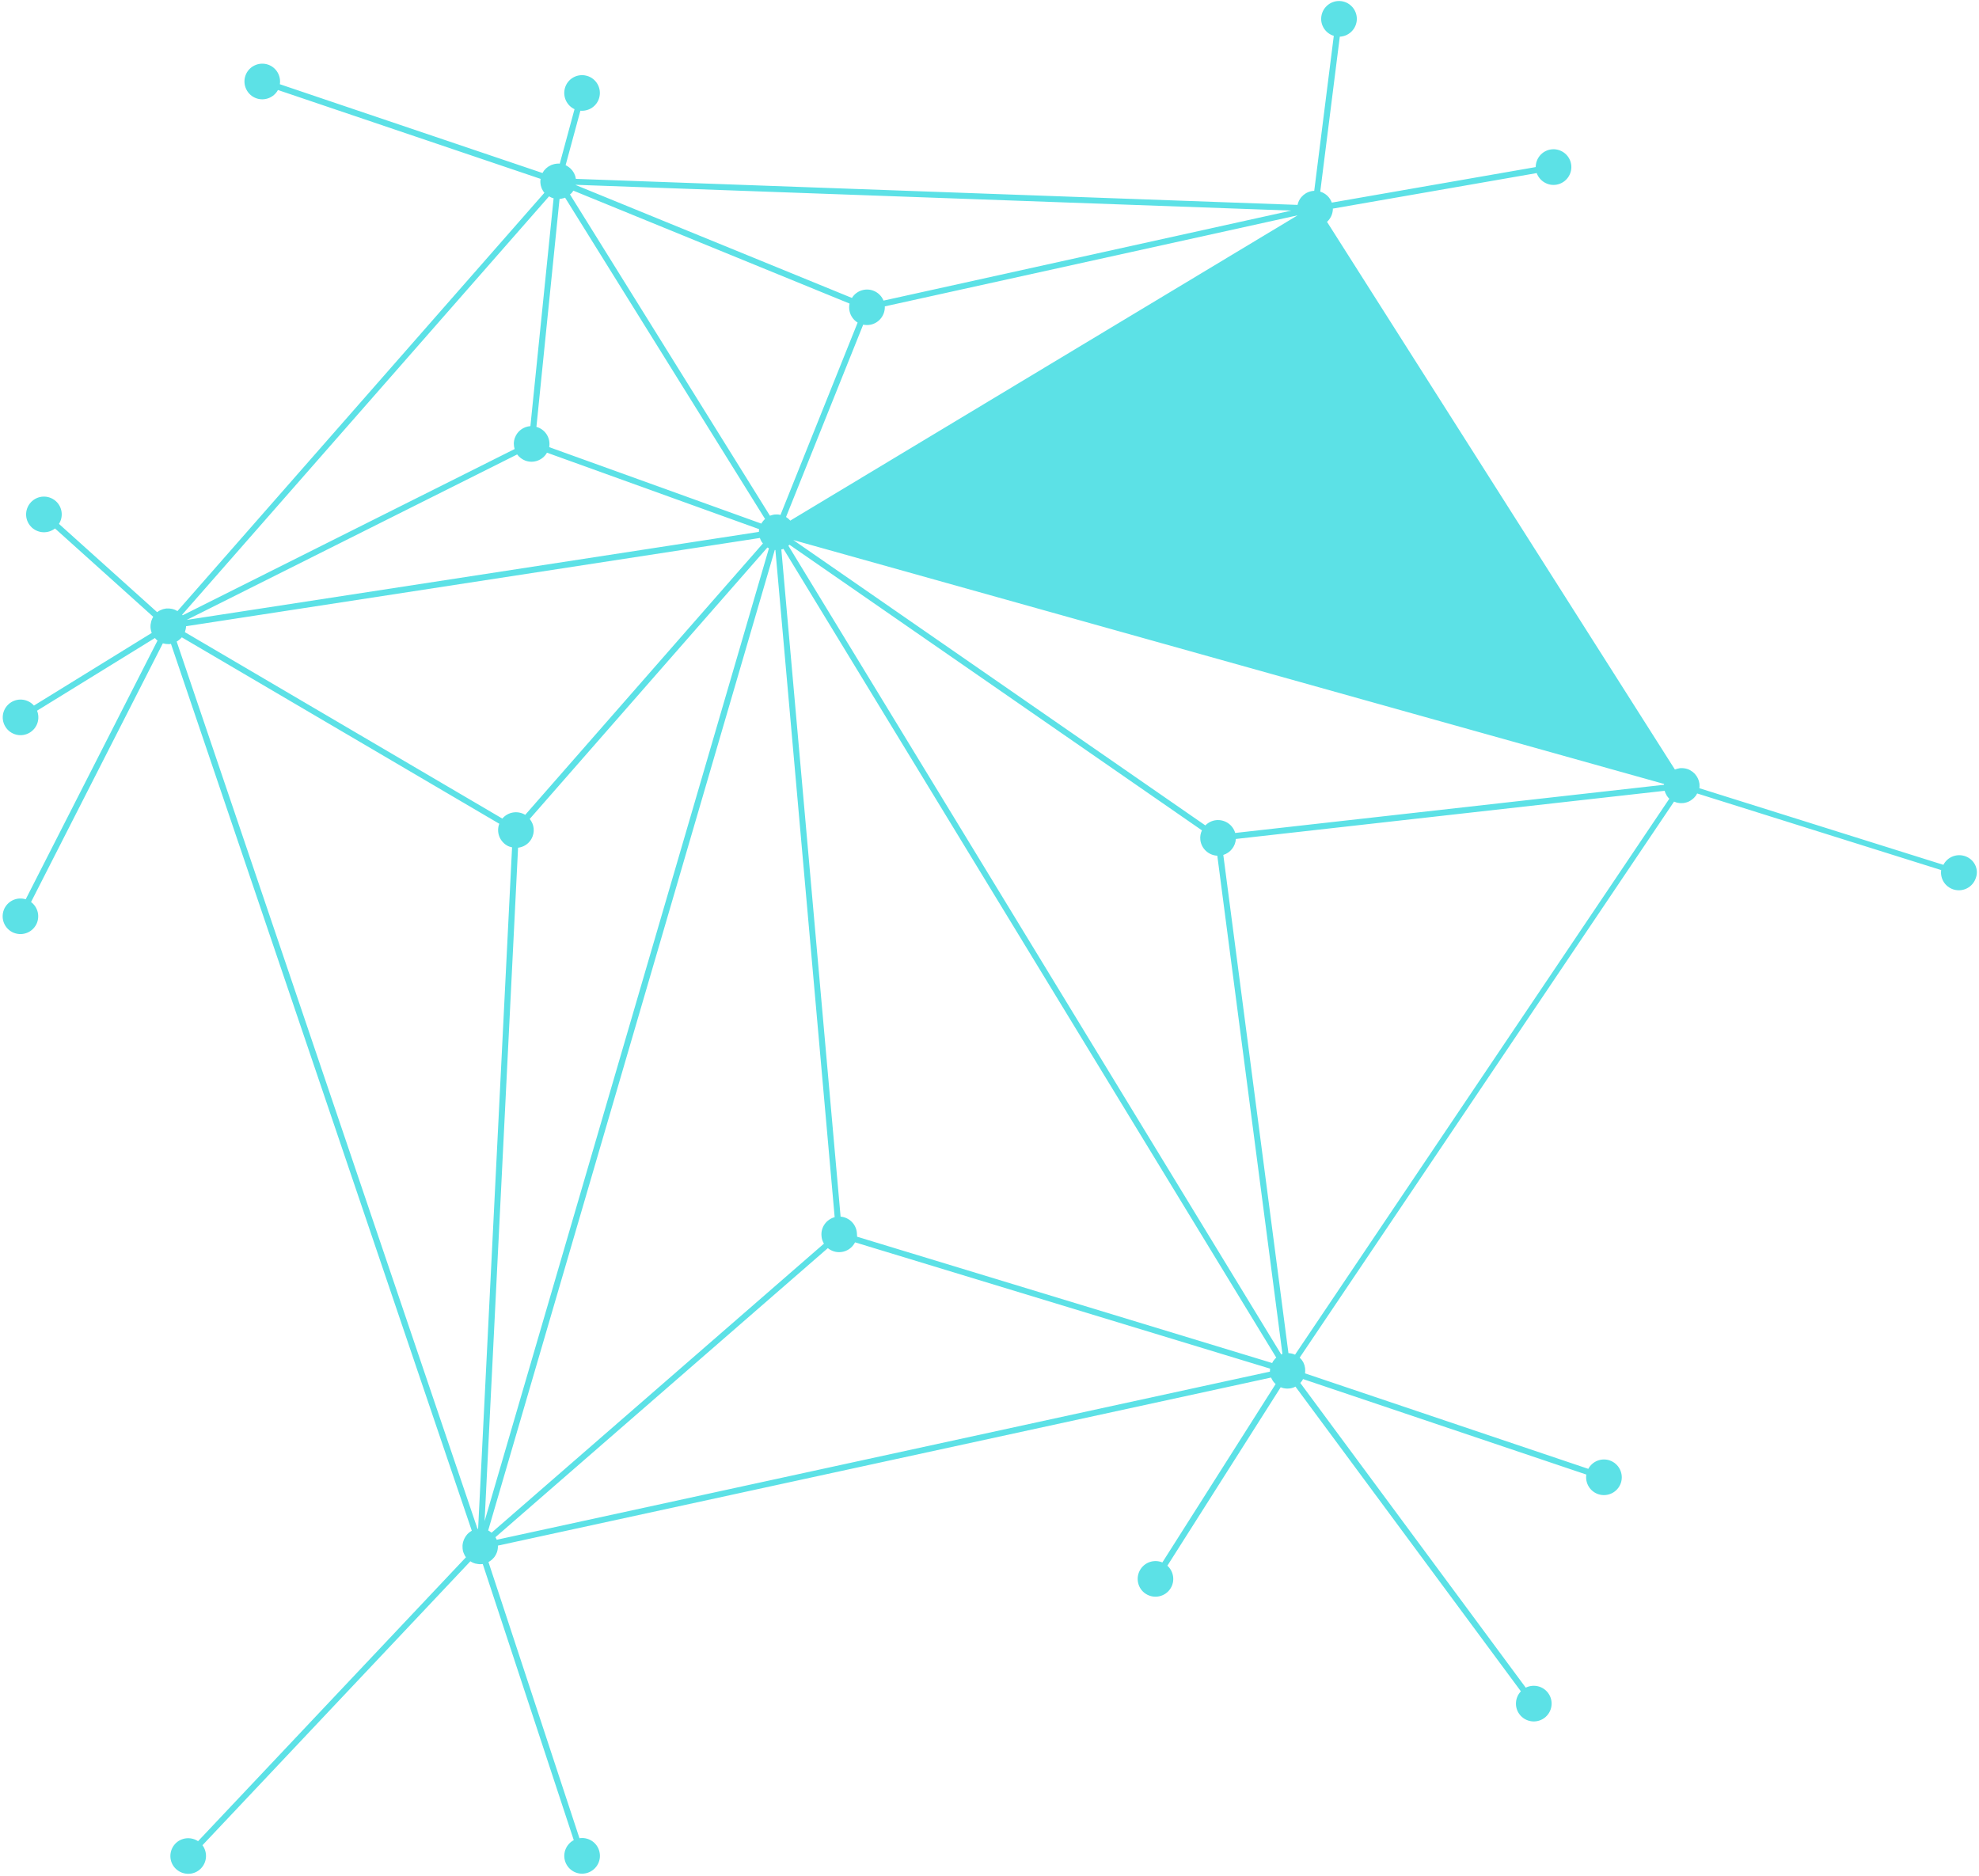 <?xml version="1.0" encoding="UTF-8" standalone="no"?><svg xmlns="http://www.w3.org/2000/svg" xmlns:xlink="http://www.w3.org/1999/xlink" fill="#000000" height="246.6" preserveAspectRatio="xMidYMid meet" version="1" viewBox="119.9 126.8 260.1 246.6" width="260.1" zoomAndPan="magnify"><g id="change1_1"><path d="M378.11,239.31c-1.12-0.34-2.27,0.16-2.79,1.16l-32.07-10.07c0.01-0.08,0.02-0.16,0.02-0.24 c0-0.01,0-0.01,0-0.02c0-0.1,0-0.21-0.01-0.32c0-0.04-0.01-0.07-0.02-0.1c0-0.02,0-0.03-0.01-0.05c-0.02-0.14-0.06-0.27-0.11-0.39 c-0.01-0.02-0.01-0.03-0.02-0.05c-0.05-0.13-0.11-0.25-0.19-0.37c-0.01-0.01-0.01-0.02-0.01-0.03c-0.01-0.01-0.01-0.01-0.02-0.02 c-0.07-0.1-0.14-0.2-0.22-0.29c-0.02-0.02-0.03-0.04-0.05-0.05c-0.08-0.08-0.17-0.16-0.26-0.23c-0.02-0.01-0.04-0.03-0.06-0.04 c-0.1-0.07-0.2-0.13-0.3-0.19c-0.01,0-0.02-0.01-0.02-0.01c-0.11-0.06-0.23-0.11-0.35-0.14c0,0,0,0,0,0 c-0.12-0.04-0.25-0.06-0.38-0.08c-0.01,0-0.02,0-0.02,0c-0.12-0.02-0.25-0.02-0.38-0.02c-0.01,0-0.02,0-0.03,0 c-0.05,0-0.09,0-0.14,0.01c-0.05,0.01-0.09,0.02-0.13,0.03c-0.06,0.01-0.13,0.02-0.19,0.04c-0.07,0.02-0.15,0.04-0.22,0.07 c-0.03,0.01-0.07,0.02-0.1,0.03l-45.72-71.98c0.45-0.41,0.74-0.99,0.77-1.65c0-0.03-0.01-0.06-0.01-0.09l26.8-4.67 c0.38,1.05,1.47,1.72,2.61,1.52c1.27-0.22,2.13-1.44,1.91-2.71c-0.22-1.27-1.44-2.13-2.71-1.91c-1.14,0.2-1.94,1.19-1.94,2.31 l-26.8,4.67c-0.25-0.69-0.81-1.23-1.52-1.44l2.57-20.37c1.12-0.05,2.07-0.9,2.22-2.05c0.16-1.28-0.75-2.46-2.03-2.62 c-1.28-0.16-2.45,0.75-2.62,2.03c-0.15,1.15,0.57,2.21,1.64,2.53l-2.57,20.37c-1.08,0.05-1.97,0.81-2.19,1.85l-94.85-3.42 c0-0.03-0.01-0.05-0.02-0.08c-0.01-0.08-0.03-0.15-0.05-0.22c-0.01-0.03-0.01-0.05-0.02-0.08c0,0,0-0.01,0-0.01 c-0.02-0.07-0.06-0.14-0.09-0.21c-0.02-0.05-0.04-0.11-0.07-0.16c0-0.01-0.01-0.01-0.01-0.02c0-0.01-0.01-0.01-0.01-0.02 c-0.03-0.05-0.06-0.1-0.1-0.15c-0.03-0.05-0.06-0.1-0.1-0.15c-0.01-0.01-0.02-0.02-0.03-0.04c-0.03-0.03-0.06-0.06-0.09-0.09 c0,0-0.01-0.01-0.01-0.01c-0.05-0.05-0.09-0.11-0.15-0.16c-0.02-0.01-0.03-0.02-0.05-0.04c-0.04-0.04-0.09-0.07-0.13-0.1 c-0.07-0.05-0.14-0.1-0.22-0.15c-0.05-0.03-0.11-0.06-0.16-0.09c-0.01-0.01-0.02-0.01-0.04-0.02l1.94-7.16 c1.11,0.1,2.18-0.6,2.48-1.72c0.34-1.24-0.4-2.54-1.65-2.87c-1.25-0.34-2.54,0.4-2.87,1.65c-0.3,1.11,0.26,2.27,1.27,2.74 l-1.94,7.16c-0.02,0-0.03,0-0.05,0c-0.03,0-0.05-0.01-0.08-0.01c-0.02,0-0.04,0-0.06,0c-0.06,0-0.11,0-0.17,0.01 c-0.06,0-0.11,0.01-0.17,0.02c-0.04,0.01-0.08,0.01-0.12,0.02c-0.06,0.01-0.11,0.03-0.16,0.04c-0.05,0.01-0.11,0.03-0.16,0.05 c-0.04,0.01-0.08,0.02-0.12,0.04c-0.05,0.02-0.09,0.04-0.14,0.07c-0.05,0.02-0.1,0.05-0.15,0.08c-0.04,0.02-0.07,0.04-0.11,0.06 c-0.04,0.03-0.08,0.06-0.12,0.09c-0.05,0.04-0.1,0.07-0.14,0.11c-0.03,0.03-0.06,0.05-0.09,0.08c-0.03,0.03-0.06,0.07-0.09,0.1 c-0.04,0.05-0.09,0.09-0.13,0.14c-0.03,0.03-0.05,0.06-0.07,0.1c-0.03,0.04-0.05,0.08-0.07,0.12c-0.02,0.04-0.05,0.07-0.07,0.11 l-34.52-11.67c0.17-1.11-0.47-2.21-1.56-2.58c-1.22-0.41-2.56,0.25-2.97,1.47c-0.41,1.22,0.25,2.56,1.47,2.97 c1.09,0.37,2.28-0.12,2.81-1.1l34.52,11.68c0,0.01,0,0.02,0,0.02c-0.01,0.03-0.02,0.06-0.02,0.1c0,0.03,0,0.05,0,0.08 c0,0.02-0.01,0.05-0.01,0.07c0,0.02,0,0.04,0,0.06c0,0.04,0,0.08,0,0.12c0,0.07,0.01,0.13,0.02,0.2c0.01,0.05,0.01,0.09,0.02,0.14 c0.01,0.03,0.01,0.07,0.02,0.1c0.02,0.07,0.04,0.13,0.06,0.19c0.02,0.05,0.03,0.1,0.05,0.15c0.01,0.02,0.02,0.05,0.03,0.07 c0.03,0.06,0.06,0.12,0.09,0.17c0.03,0.05,0.05,0.11,0.09,0.16c0.01,0.02,0.02,0.03,0.03,0.05c0.04,0.05,0.08,0.1,0.12,0.15 l-48.23,54.98c-0.01,0-0.01-0.01-0.02-0.01c-0.01,0-0.01-0.01-0.02-0.01c-0.02-0.01-0.04-0.02-0.06-0.03 c-0.02-0.01-0.04-0.03-0.06-0.04c-0.02-0.01-0.04-0.02-0.07-0.03c-0.03-0.02-0.07-0.03-0.1-0.05c-0.03-0.01-0.07-0.03-0.1-0.04 c-0.04-0.01-0.07-0.02-0.11-0.03c-0.03-0.01-0.07-0.02-0.1-0.03c-0.02-0.01-0.05-0.01-0.07-0.02c-0.05-0.01-0.09-0.02-0.14-0.02 c-0.04-0.01-0.09-0.01-0.13-0.02c0,0,0,0,0,0c-0.04,0-0.07-0.01-0.11-0.01c-0.01,0-0.01,0-0.02,0c-0.05,0-0.11,0-0.16,0 c-0.05,0-0.09,0-0.14,0c-0.02,0-0.05,0-0.07,0c-0.02,0-0.04,0.01-0.05,0.01c-0.05,0.01-0.11,0.02-0.16,0.03 c-0.05,0.01-0.09,0.02-0.14,0.03c-0.02,0.01-0.05,0.01-0.07,0.02c-0.01,0-0.03,0.01-0.04,0.01c-0.05,0.02-0.11,0.05-0.16,0.07 c-0.05,0.02-0.09,0.03-0.14,0.05c-0.01,0-0.02,0.01-0.02,0.01c-0.01,0-0.02,0.01-0.03,0.02c-0.02,0.01-0.03,0.01-0.05,0.02 c-0.03,0.02-0.06,0.04-0.1,0.06c-0.02,0.01-0.05,0.03-0.07,0.04c-0.04,0.03-0.09,0.05-0.13,0.09c-0.01,0.01-0.02,0.01-0.03,0.02 l-12.9-11.6c0.6-0.95,0.45-2.21-0.41-2.99c-0.97-0.86-2.43-0.79-3.31,0.18c-0.86,0.97-0.79,2.43,0.18,3.31 c0.87,0.77,2.13,0.79,3.02,0.1l12.91,11.61c-0.01,0.02-0.03,0.04-0.04,0.06c0,0.01,0,0.01-0.01,0.02c0,0.01-0.01,0.01-0.01,0.02 c-0.01,0.01-0.01,0.03-0.02,0.04c-0.01,0.02-0.02,0.03-0.03,0.05c-0.03,0.07-0.05,0.13-0.08,0.2c-0.02,0.04-0.04,0.08-0.05,0.12 c-0.01,0.02-0.01,0.03-0.01,0.05c-0.03,0.09-0.05,0.19-0.06,0.28c-0.01,0.04-0.02,0.08-0.03,0.12c0,0.01,0,0.01,0,0.02 c-0.04,0.29-0.02,0.58,0.05,0.85c0,0.01,0,0.02,0,0.02c0,0,0,0,0,0c0.01,0.04,0.03,0.07,0.04,0.11c0.02,0.06,0.03,0.11,0.05,0.16 l-15.48,9.55c-0.74-0.84-2-1.05-2.99-0.44c-1.1,0.69-1.44,2.11-0.76,3.22c0.68,1.1,2.12,1.44,3.22,0.76 c0.99-0.62,1.36-1.82,0.94-2.87l15.49-9.55c0.04,0.04,0.08,0.09,0.12,0.13c0.02,0.02,0.04,0.05,0.06,0.07 c0.01,0.01,0.01,0.01,0.02,0.02c0,0,0.01,0,0.01,0.01c0.03,0.02,0.06,0.04,0.08,0.06c0.02,0.01,0.03,0.03,0.05,0.05l-17.32,34 c-1.08-0.33-2.24,0.14-2.78,1.17c-0.58,1.17-0.13,2.55,1.02,3.15c1.17,0.58,2.55,0.13,3.15-1.02c0.52-1.05,0.21-2.26-0.69-2.94 l17.32-34c0.05,0.02,0.1,0.02,0.16,0.03c0.06,0.02,0.13,0.03,0.19,0.04c0.02,0,0.03,0.01,0.05,0.01c0,0,0,0,0.01,0 c0.06,0.01,0.11,0,0.16,0.01c0.06,0,0.12,0.01,0.19,0.01c0.03,0,0.05,0,0.08,0c0.03,0,0.07-0.01,0.1-0.01c0.01,0,0.03,0,0.04-0.01 c0.03,0,0.06,0,0.09-0.01L181.91,328c-0.02,0.01-0.04,0.02-0.06,0.03c-0.02,0.01-0.04,0.02-0.06,0.04c-0.05,0.03-0.1,0.07-0.15,0.1 c-0.02,0.01-0.03,0.03-0.05,0.04c-0.03,0.02-0.06,0.05-0.09,0.07c0,0-0.01,0-0.01,0.01c-0.01,0.01-0.01,0.01-0.02,0.02 c-0.05,0.05-0.1,0.09-0.15,0.14c0,0.01-0.01,0.01-0.01,0.02c-0.05,0.05-0.09,0.1-0.13,0.16c-0.01,0.01-0.02,0.03-0.03,0.04 c-0.02,0.03-0.04,0.06-0.06,0.09c-0.01,0.01-0.01,0.02-0.02,0.03c-0.05,0.08-0.09,0.15-0.13,0.23c-0.01,0.02-0.01,0.03-0.02,0.05 c-0.01,0.01-0.01,0.02-0.02,0.04c-0.01,0.02-0.02,0.04-0.03,0.06c-0.04,0.09-0.07,0.19-0.1,0.29c0,0.01-0.01,0.02-0.01,0.03 c0,0,0,0.01,0,0.01c-0.01,0.02-0.01,0.05-0.02,0.07c-0.02,0.11-0.04,0.22-0.05,0.33c0,0.01,0,0.02,0,0.02c0,0.01,0,0.02,0,0.03 c0,0.04,0,0.07,0,0.11c0,0.02,0,0.04,0,0.06c0,0.06,0.01,0.13,0.01,0.19c0,0.01,0,0.02,0,0.03c0,0,0,0,0,0.01c0,0,0,0.01,0,0.01 c0.01,0.06,0.02,0.12,0.03,0.18c0,0.01,0,0.01,0,0.02c0,0,0,0.01,0,0.01c0.02,0.07,0.03,0.14,0.05,0.2c0,0.01,0.01,0.02,0.01,0.03 c0.02,0.07,0.05,0.13,0.08,0.2c0,0.01,0.01,0.01,0.01,0.02c0.03,0.06,0.05,0.11,0.08,0.17c0.01,0.02,0.02,0.03,0.02,0.05 c0.03,0.05,0.06,0.09,0.09,0.14c0.01,0.02,0.03,0.04,0.04,0.06c0.01,0.01,0.02,0.03,0.03,0.04l-35.21,37.32 c-0.93-0.62-2.21-0.5-3,0.34c-0.88,0.94-0.85,2.43,0.1,3.31c0.94,0.88,2.43,0.85,3.31-0.1c0.79-0.84,0.84-2.12,0.17-3.02 l35.21-37.32c0.02,0.01,0.04,0.02,0.05,0.03c0.03,0.02,0.06,0.04,0.1,0.06c0.03,0.02,0.06,0.03,0.09,0.05 c0.01,0.01,0.03,0.01,0.04,0.02c0.03,0.01,0.05,0.02,0.08,0.03c0.03,0.01,0.06,0.03,0.09,0.04c0.04,0.02,0.08,0.03,0.12,0.04 c0.03,0.01,0.06,0.02,0.09,0.03c0,0,0.01,0,0.01,0c0,0,0.01,0,0.01,0c0.04,0.01,0.07,0.02,0.11,0.02c0.03,0.01,0.06,0.01,0.09,0.02 c0.05,0.01,0.1,0.01,0.15,0.02c0.03,0,0.05,0.01,0.08,0.01c0.02,0,0.04,0.01,0.06,0.01c0.04,0,0.07,0,0.1,0c0.02,0,0.04,0,0.06,0 c0.06,0,0.13-0.01,0.19-0.01c0.01,0,0.02,0,0.04,0c0.02,0,0.05,0,0.07-0.01l11.96,36.29c-0.99,0.53-1.49,1.7-1.13,2.8 c0.41,1.23,1.73,1.9,2.96,1.49c1.23-0.41,1.9-1.73,1.49-2.96c-0.36-1.1-1.46-1.75-2.57-1.58l-11.96-36.3 c0.01-0.01,0.02-0.01,0.03-0.02c0.01-0.01,0.03-0.01,0.04-0.02c0.03-0.02,0.06-0.04,0.09-0.06c0.01-0.01,0.02-0.01,0.03-0.02 c0.08-0.05,0.15-0.11,0.22-0.16c0.01-0.01,0.02-0.01,0.03-0.02c0.01-0.01,0.01-0.01,0.02-0.02c0.01-0.01,0.02-0.02,0.03-0.03 c0.01-0.01,0.02-0.02,0.02-0.02c0.07-0.06,0.13-0.13,0.19-0.2c0.02-0.02,0.03-0.04,0.05-0.06c0.01-0.01,0.01-0.01,0.02-0.02 c0.06-0.08,0.12-0.17,0.17-0.27c0.01-0.02,0.02-0.04,0.03-0.05c0.01-0.01,0.01-0.02,0.02-0.03c0.05-0.1,0.09-0.2,0.13-0.3 c0-0.01,0.01-0.02,0.01-0.03c0-0.01,0.01-0.03,0.01-0.04c0.04-0.12,0.06-0.24,0.08-0.36c0-0.01,0-0.02,0-0.02 c0.01-0.06,0.02-0.12,0.02-0.18c0-0.03,0-0.06,0-0.1c0-0.03,0-0.06,0-0.1c0-0.01,0-0.02,0-0.03l101.62-22.09 c0,0.01,0.01,0.02,0.01,0.02c0.05,0.12,0.11,0.24,0.19,0.36c0.01,0.01,0.02,0.03,0.02,0.04c0.08,0.12,0.16,0.22,0.26,0.32 c0.01,0.01,0.02,0.02,0.03,0.03c0.03,0.03,0.06,0.06,0.09,0.08l-14.89,23.45c-1.03-0.43-2.26-0.07-2.88,0.91 c-0.69,1.09-0.37,2.55,0.72,3.23c1.09,0.69,2.54,0.37,3.23-0.72c0.62-0.97,0.42-2.24-0.41-2.99l14.89-23.45c0,0,0.01,0,0.01,0 c0,0,0.01,0,0.01,0c0.14,0.06,0.28,0.1,0.43,0.13c0,0,0.01,0,0.01,0c0.14,0.03,0.28,0.04,0.42,0.04c0.01,0,0.03,0,0.04,0 c0.09,0,0.19-0.01,0.28-0.02c0.04-0.01,0.07-0.01,0.11-0.02c0.02,0,0.04-0.01,0.06-0.01c0.13-0.03,0.25-0.06,0.37-0.11 c0.02-0.01,0.04-0.02,0.06-0.03c0.05-0.02,0.1-0.04,0.14-0.07l29.63,40.05c-0.77,0.81-0.88,2.08-0.19,3.01 c0.77,1.04,2.24,1.26,3.28,0.49c1.04-0.77,1.26-2.24,0.49-3.28c-0.69-0.93-1.94-1.2-2.94-0.7l-29.63-40.05 c0.08-0.09,0.16-0.18,0.23-0.28c0.01-0.01,0.02-0.02,0.02-0.03c0.01-0.01,0.01-0.02,0.01-0.03c0.04-0.05,0.07-0.11,0.1-0.17 l37.23,12.55c-0.17,1.11,0.47,2.21,1.57,2.58c1.23,0.41,2.55-0.25,2.97-1.47c0.41-1.23-0.25-2.55-1.47-2.97 c-1.1-0.37-2.28,0.12-2.81,1.11l-37.23-12.55c0.01-0.07,0.02-0.14,0.02-0.21c0-0.02,0-0.03,0-0.05c0.01-0.11,0-0.23-0.01-0.34 c0-0.01,0-0.03,0-0.04c0-0.01,0-0.02,0-0.03c-0.01-0.05-0.02-0.1-0.03-0.15c-0.02-0.08-0.03-0.16-0.05-0.24 c-0.02-0.06-0.05-0.12-0.07-0.18c-0.03-0.07-0.05-0.13-0.08-0.2c-0.03-0.07-0.08-0.13-0.12-0.19c-0.03-0.05-0.06-0.1-0.1-0.15 c-0.05-0.07-0.11-0.13-0.17-0.19c-0.03-0.03-0.05-0.07-0.09-0.1l49.2-73.08c0.01,0,0.02,0.01,0.03,0.01c0.1,0.04,0.2,0.08,0.3,0.11 c0.04,0.01,0.08,0.02,0.13,0.03c0.09,0.02,0.17,0.03,0.26,0.04c0.03,0,0.07,0.01,0.1,0.01c0.12,0.01,0.23,0,0.35-0.01 c0.02,0,0.03,0,0.05,0c0.05-0.01,0.09-0.01,0.14-0.02c0.02,0,0.03-0.01,0.05-0.01c0.19-0.04,0.36-0.09,0.53-0.17 c0.02-0.01,0.03-0.02,0.04-0.02c0.07-0.03,0.13-0.07,0.19-0.11c0.01-0.01,0.03-0.01,0.04-0.02c0.01,0,0.01-0.01,0.02-0.02 c0.11-0.07,0.22-0.16,0.32-0.25c0.02-0.02,0.04-0.04,0.06-0.05c0.09-0.09,0.17-0.19,0.25-0.29c0.01-0.02,0.03-0.04,0.04-0.06 c0.05-0.08,0.1-0.16,0.14-0.24l32.07,10.07c-0.15,1.12,0.5,2.19,1.62,2.55c1.24,0.38,2.54-0.29,2.94-1.53 C380.02,241,379.35,239.7,378.11,239.31z M338.59,229.95l-56.35,6.33c-0.31-1.08-1.36-1.8-2.51-1.68c-0.56,0.06-1.05,0.32-1.41,0.69 l-54.16-37.51l114.45,32.06c0,0.01,0,0.03,0,0.04C338.6,229.9,338.59,229.93,338.59,229.95z M288.33,304.8 c-0.01,0.01-0.03,0.01-0.04,0.02l-64.77-106.29c0.02-0.02,0.04-0.04,0.06-0.06c0,0,0.01-0.01,0.01-0.01c0,0,0,0,0.01-0.01 c0.02-0.02,0.04-0.03,0.06-0.05l54.21,37.54c-0.18,0.38-0.26,0.8-0.21,1.25c0.13,1.16,1.1,2.03,2.23,2.08l8.56,65.49 C288.41,304.77,288.38,304.79,288.33,304.8z M232.52,288.84c-0.1-1.15-1.03-2.04-2.14-2.13l-7.79-87.69c0,0,0.01,0,0.01,0 c0.01,0,0.02-0.01,0.04-0.01c0,0,0,0,0,0c0.02-0.01,0.04-0.01,0.07-0.02c0,0,0,0,0.01,0c0.01,0,0.02-0.01,0.03-0.01 c0.02-0.01,0.04-0.01,0.06-0.02c0,0,0,0,0.01,0c0.02-0.01,0.03-0.01,0.05-0.02l64.77,106.3c-0.01,0.01-0.02,0.01-0.02,0.02 c-0.04,0.04-0.09,0.08-0.13,0.12c-0.06,0.06-0.1,0.12-0.15,0.19c-0.03,0.04-0.07,0.08-0.1,0.12c0,0.01-0.01,0.01-0.01,0.02 c-0.05,0.08-0.09,0.16-0.13,0.24l-54.55-16.6C232.54,289.17,232.54,289.01,232.52,288.84z M228.19,290.26l-43.68,37.99 c-0.01-0.01-0.02-0.01-0.03-0.02c-0.03-0.02-0.05-0.04-0.08-0.05c-0.01-0.01-0.02-0.01-0.02-0.02c-0.04-0.03-0.08-0.06-0.13-0.09 c-0.04-0.02-0.07-0.05-0.11-0.07c-0.03-0.01-0.06-0.02-0.08-0.04l37.67-128.88c0.03,0,0.05,0.01,0.08,0.01l7.79,87.69 c-1.08,0.29-1.84,1.32-1.73,2.47C227.89,289.62,228.01,289.96,228.19,290.26z M144.23,209.77c0.01-0.04,0.03-0.09,0.04-0.13 c0.01-0.03,0.01-0.06,0.02-0.09c0-0.02,0.01-0.04,0.02-0.06c0.01-0.05,0.01-0.1,0.02-0.15c0.01-0.04,0.02-0.09,0.02-0.13 c0-0.02,0-0.04,0-0.06c0-0.01,0-0.03,0-0.04l75.42-11.6c0,0,0,0.01,0.01,0.01c0,0,0,0.01,0,0.01c0,0.01,0.01,0.02,0.01,0.03 c0,0.01,0.01,0.01,0.01,0.02c0,0.01,0.01,0.02,0.01,0.03c0,0.01,0.01,0.02,0.01,0.03c0.03,0.08,0.07,0.16,0.11,0.24c0,0,0,0,0,0 c0.01,0.01,0.01,0.02,0.01,0.03c0.01,0.03,0.03,0.05,0.05,0.08c0,0.01,0.01,0.01,0.01,0.02c0,0,0.01,0.01,0.01,0.01 c0,0.01,0.01,0.01,0.02,0.02c0,0,0,0,0,0c0.01,0.02,0.02,0.03,0.03,0.05c0.02,0.04,0.05,0.07,0.08,0.1 c0.01,0.01,0.01,0.02,0.02,0.02c0.01,0.01,0.01,0.01,0.01,0.02l-31.24,35.67c-0.01-0.01-0.02-0.02-0.03-0.02 c-1.01-0.58-2.25-0.35-2.98,0.51l-41.72-24.5C144.21,209.85,144.22,209.81,144.23,209.77z M194.95,152.24 c0.01-0.01,0.02-0.02,0.03-0.02c0.01-0.01,0.02-0.02,0.03-0.03c0.03-0.03,0.05-0.07,0.08-0.1c0.04-0.05,0.08-0.11,0.12-0.16 c0.02-0.02,0.04-0.04,0.05-0.07l36.3,14.84c-0.07,0.32-0.08,0.67,0,1.01c0.14,0.64,0.54,1.17,1.06,1.49l-10.14,25.28 c0,0-0.01,0-0.01,0c-0.02,0-0.03,0-0.05-0.01c-0.03-0.01-0.06-0.01-0.09-0.02c-0.01,0-0.02,0-0.03-0.01c-0.03,0-0.05,0-0.08-0.01 c-0.04,0-0.08-0.01-0.12-0.01c-0.02,0-0.04,0-0.06,0c-0.02,0-0.03,0-0.05,0c-0.02,0-0.05,0-0.07,0c-0.02,0-0.03,0-0.05,0 c-0.03,0-0.07,0-0.1,0.01c-0.02,0-0.05,0-0.07,0c-0.01,0-0.03,0.01-0.04,0.01c-0.01,0-0.01,0-0.02,0c-0.02,0-0.04,0.01-0.06,0.01 c-0.01,0-0.01,0-0.02,0c-0.01,0-0.02,0-0.03,0.01c-0.04,0.01-0.09,0.02-0.13,0.03c-0.01,0-0.02,0.01-0.03,0.01 c-0.07,0.02-0.13,0.04-0.2,0.06c-0.01,0-0.02,0.01-0.03,0.01c-0.01,0-0.02,0.01-0.03,0.01c0,0,0,0-0.01,0c0,0-0.01,0-0.01,0 l-26.28-42.23C194.87,152.32,194.91,152.28,194.95,152.24z M223.76,195.23c-0.01-0.01-0.02-0.03-0.03-0.04 c-0.01-0.01-0.02-0.02-0.03-0.03c-0.01-0.01-0.02-0.02-0.03-0.03c-0.01-0.01-0.03-0.03-0.04-0.04c-0.01-0.01-0.02-0.02-0.03-0.03 c0,0,0,0,0,0c-0.01-0.01-0.03-0.02-0.04-0.04c-0.01-0.01-0.01-0.01-0.02-0.02c0,0,0,0-0.01-0.01c-0.01-0.01-0.01-0.01-0.02-0.01 c-0.03-0.02-0.05-0.04-0.08-0.07c-0.01-0.01-0.02-0.02-0.03-0.02c-0.02-0.02-0.04-0.03-0.07-0.05c-0.01-0.01-0.01-0.01-0.02-0.02 c-0.01-0.01-0.02-0.01-0.02-0.01c0,0,0,0,0,0c-0.01-0.01-0.02-0.01-0.03-0.02c-0.01-0.01-0.03-0.02-0.04-0.03 c-0.01,0-0.01-0.01-0.01-0.01l10.14-25.28c0.32,0.07,0.66,0.07,1,0c1.13-0.25,1.89-1.28,1.84-2.4l54.26-11.97L223.76,195.23z M187.99,238.22c0.7-0.08,1.35-0.47,1.74-1.13c0.51-0.88,0.39-1.92-0.21-2.65l31.24-35.68c0,0,0,0,0.01,0c0,0,0.01,0,0.01,0.01 c0.02,0.01,0.03,0.02,0.05,0.03c0.04,0.02,0.09,0.05,0.13,0.07l-37.37,127.86L187.99,238.22z M236.02,166.31 c-0.42-1.04-1.55-1.65-2.67-1.4c-0.64,0.14-1.16,0.53-1.48,1.05l-36.3-14.84c0-0.01,0-0.01,0-0.02c0,0,0-0.01,0-0.01l94.04,3.39 L236.02,166.31z M193.44,152.95c0.03,0,0.05-0.01,0.08-0.01c0.08-0.01,0.16-0.02,0.23-0.04c0.06-0.01,0.11-0.02,0.17-0.04 c0.03-0.01,0.07-0.01,0.1-0.02c0.04-0.01,0.08-0.04,0.13-0.05c0.01,0,0.01,0,0.02-0.01l26.28,42.23c0,0,0,0-0.01,0.01 c-0.01,0.01-0.02,0.02-0.03,0.03c-0.02,0.02-0.03,0.03-0.05,0.05c-0.02,0.02-0.05,0.04-0.07,0.07c-0.01,0.02-0.03,0.03-0.04,0.05 c0,0-0.01,0.01-0.01,0.01c-0.01,0.01-0.01,0.02-0.02,0.02c-0.01,0.02-0.03,0.03-0.04,0.05c-0.03,0.04-0.06,0.07-0.08,0.11 c-0.01,0.01-0.02,0.02-0.03,0.03c-0.01,0.01-0.01,0.02-0.02,0.03c-0.01,0.01-0.02,0.02-0.02,0.03c-0.01,0.02-0.03,0.04-0.04,0.07 c0,0.01-0.01,0.02-0.01,0.02c-0.01,0.01-0.01,0.02-0.02,0.03l-27.88-10.05c0.2-1.1-0.42-2.22-1.51-2.61 c-0.05-0.02-0.11-0.03-0.17-0.05L193.44,152.95z M188.96,187.35c1.09,0.39,2.28-0.07,2.83-1.05l27.88,10.05c0,0.02,0,0.04-0.01,0.05 c0,0.01,0,0.02,0,0.02c-0.01,0.1-0.02,0.19-0.02,0.29c0,0,0,0,0,0l-75.2,11.57l43.43-21.75 C188.14,186.89,188.51,187.18,188.96,187.35z M143.21,211.07c0.04-0.02,0.08-0.05,0.12-0.08c0.05-0.03,0.09-0.06,0.13-0.1 c0.03-0.02,0.05-0.04,0.08-0.07c0.03-0.03,0.06-0.06,0.1-0.09c0.04-0.04,0.08-0.07,0.11-0.11c0.01-0.01,0.01-0.01,0.02-0.02 c0.01-0.01,0.01-0.02,0.02-0.02c0,0,0.01-0.01,0.01-0.01l41.72,24.5c-0.4,1.05,0,2.25,1,2.85c0.22,0.13,0.44,0.2,0.68,0.25 l-4.46,89.56c-0.03,0-0.05,0.01-0.08,0.02l-39.54-116.63C143.15,211.1,143.18,211.08,143.21,211.07z M192.06,152.61 c0.01,0.01,0.02,0.01,0.03,0.01c0.06,0.04,0.13,0.08,0.2,0.11c0.02,0.01,0.04,0.01,0.05,0.02c0.02,0.01,0.04,0.02,0.06,0.03 c0.04,0.02,0.09,0.03,0.13,0.04c0.04,0.01,0.08,0.04,0.13,0.05l-3.05,29.94c-0.9,0.06-1.72,0.64-2.04,1.54 c-0.18,0.49-0.18,1.01-0.03,1.47l-43.63,21.85c-0.01-0.02-0.03-0.03-0.04-0.04c-0.01-0.01-0.02-0.03-0.03-0.04L192.06,152.61z M185.19,329.18c-0.01-0.03-0.03-0.05-0.04-0.08c-0.03-0.07-0.06-0.13-0.1-0.19c-0.01-0.02-0.02-0.04-0.03-0.07l43.68-37.99 c0.46,0.37,1.05,0.58,1.69,0.52c0.84-0.07,1.53-0.58,1.89-1.28l54.55,16.6c-0.01,0.08-0.02,0.15-0.02,0.23c0,0.05,0,0.11,0,0.16 L185.19,329.18z M290.11,304.85c-0.01,0-0.02-0.01-0.03-0.01c-0.08-0.04-0.17-0.06-0.26-0.09c-0.04-0.01-0.09-0.03-0.13-0.04 c-0.07-0.02-0.15-0.03-0.23-0.04c-0.06-0.01-0.12-0.02-0.18-0.02c-0.01,0-0.02,0-0.04,0l-8.56-65.48c0.93-0.29,1.59-1.13,1.65-2.1 l56.35-6.33c0.01,0.04,0.03,0.07,0.04,0.11c0.02,0.07,0.05,0.14,0.08,0.21c0.03,0.06,0.06,0.11,0.09,0.17 c0.02,0.04,0.04,0.08,0.06,0.12c0.02,0.03,0.04,0.06,0.06,0.09c0.02,0.03,0.04,0.05,0.05,0.07c0.07,0.1,0.15,0.19,0.24,0.27 L290.11,304.85z" fill="#5ce1e6"/></g></svg>